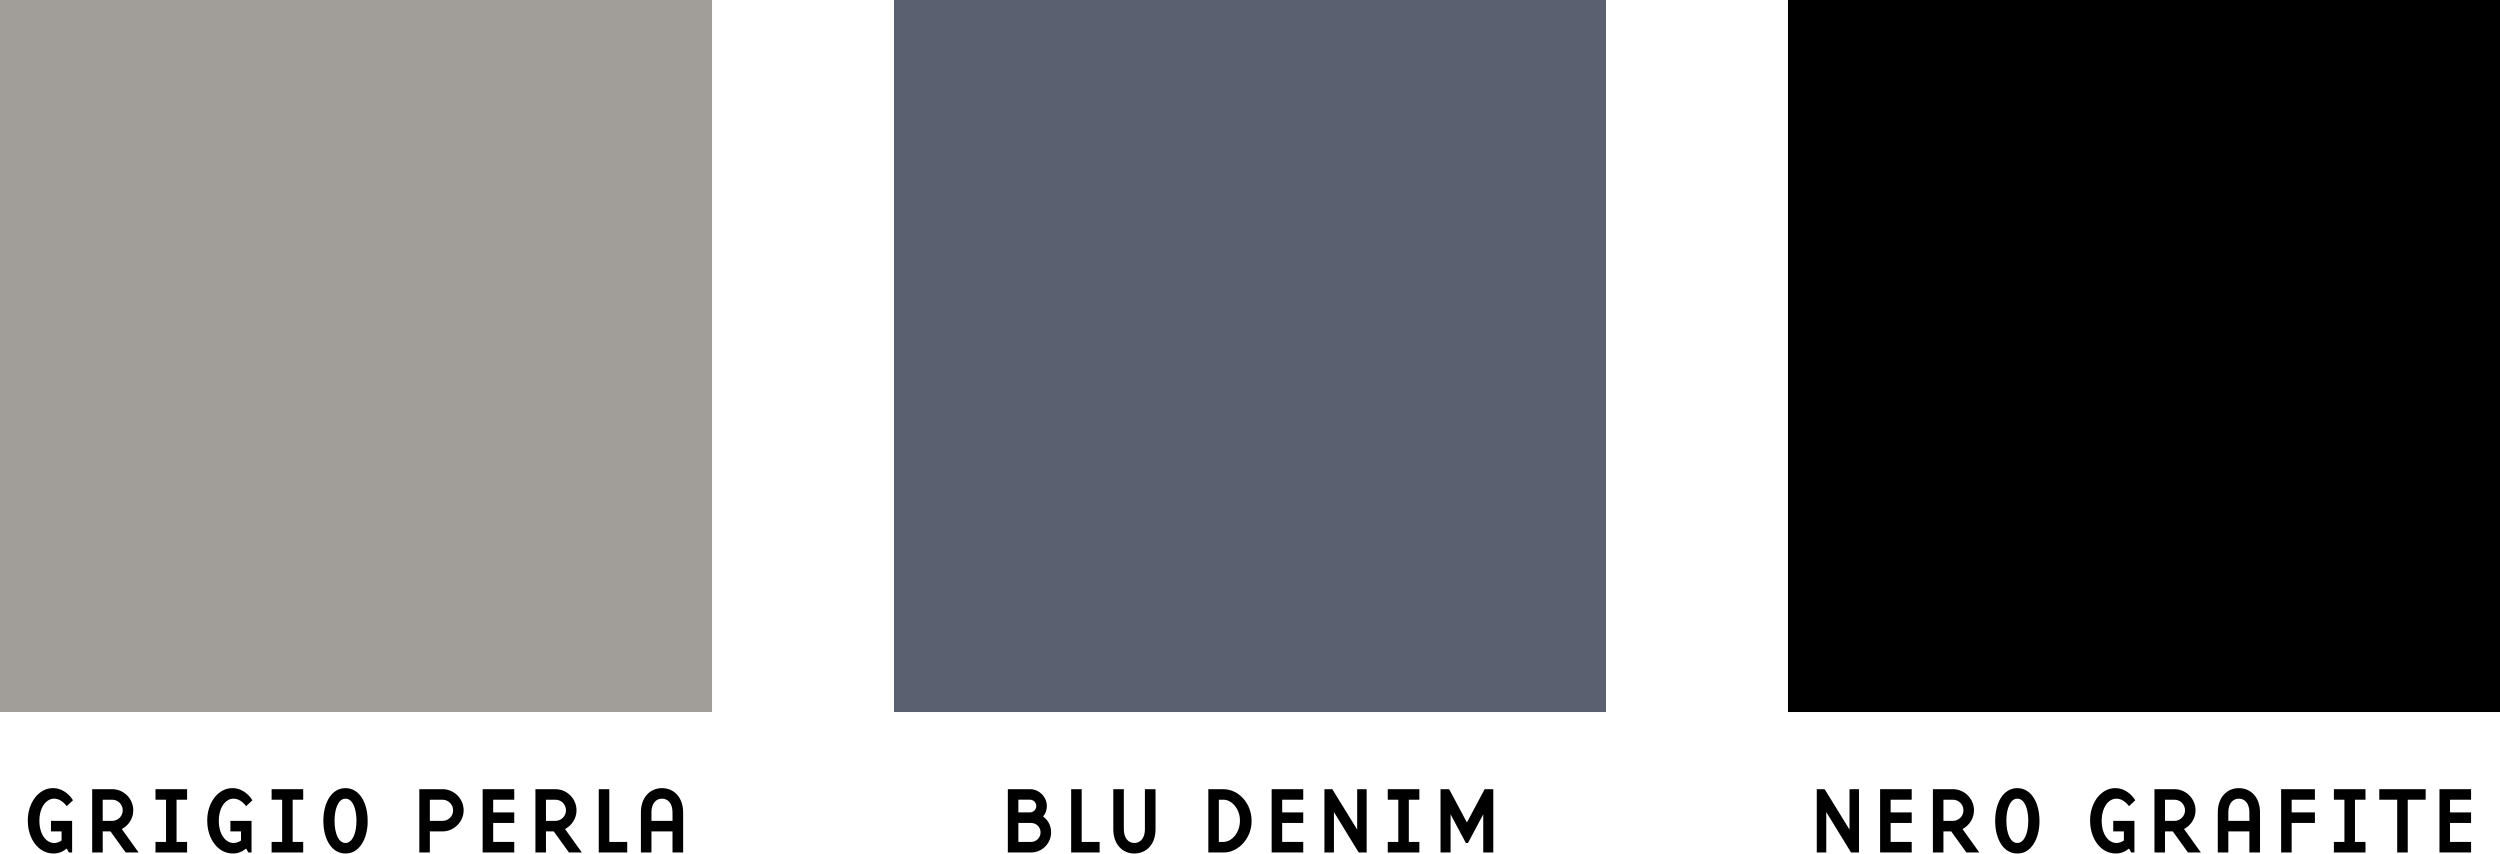 <svg xmlns="http://www.w3.org/2000/svg" width="316" height="108" viewBox="0 0 316 108" fill="none"><path d="M90 0H0V90H90V0Z" fill="#A19E99"></path><path d="M203 0H113V90H203V0Z" fill="#5A6070"></path><path d="M316 0H226V90H316V0Z" fill="black"></path><path d="M7.785 105.09H6.442V103.758H9.116V107.752H8.709L8.433 107.26C7.917 107.68 7.366 107.883 6.754 107.883C4.859 107.883 3.516 106.012 3.516 103.758C3.48 101.516 4.883 99.572 6.754 99.619C7.702 99.619 8.673 100.244 9.225 101.154L8.433 101.898C7.941 101.263 7.401 100.951 6.838 100.951C5.831 100.951 4.979 102.055 4.979 103.758C4.979 105.485 5.854 106.553 6.838 106.553C7.174 106.553 7.485 106.444 7.785 106.241V105.09Z" fill="black"></path><path d="M17.517 107.752H15.886L13.967 105.09H12.984V107.752H11.652V99.752H14.183C15.634 99.752 16.846 100.951 16.846 102.426C16.846 103.446 16.258 104.334 15.395 104.789L17.517 107.752ZM15.514 102.426C15.514 101.684 14.914 101.084 14.182 101.084H12.983V103.758H14.182C14.914 103.758 15.514 103.158 15.514 102.426Z" fill="black"></path><path d="M20.987 101.084H19.655V99.752H23.649V101.084H22.317V106.42H23.649V107.752H19.655V106.42H20.987V101.084Z" fill="black"></path><path d="M30.465 105.09H29.122V103.758H31.796V107.752H31.388L31.112 107.26C30.596 107.68 30.045 107.883 29.433 107.883C27.538 107.883 26.195 106.012 26.195 103.758C26.159 101.516 27.562 99.572 29.433 99.619C30.381 99.619 31.352 100.244 31.904 101.154L31.112 101.898C30.62 101.263 30.08 100.951 29.517 100.951C28.51 100.951 27.658 102.055 27.658 103.758C27.658 105.485 28.533 106.553 29.517 106.553C29.853 106.553 30.164 106.444 30.464 106.241L30.465 105.09Z" fill="black"></path><path d="M35.663 101.084H34.331V99.752H38.325V101.084H36.993V106.42H38.325V107.752H34.331V106.42H35.663V101.084Z" fill="black"></path><path d="M43.666 99.619C45.429 99.619 46.473 101.455 46.473 103.758C46.497 106.012 45.406 107.92 43.666 107.883C41.903 107.883 40.872 106.049 40.872 103.758C40.872 101.467 41.903 99.619 43.666 99.619ZM43.666 106.553C44.554 106.553 45.058 105.293 45.058 103.758C45.058 102.188 44.566 100.951 43.666 100.951C42.791 100.951 42.287 102.187 42.287 103.758C42.287 105.316 42.79 106.553 43.666 106.553Z" fill="black"></path><path d="M58.604 102.426C58.604 103.877 57.381 105.09 55.941 105.09H54.334V107.752H53.002V99.752H55.94C57.393 99.752 58.604 100.951 58.604 102.426ZM56.877 103.373C57.141 103.121 57.273 102.799 57.273 102.426C57.273 101.684 56.661 101.084 55.941 101.084H54.334V103.758H55.941C56.301 103.758 56.613 103.625 56.877 103.373Z" fill="black"></path><path d="M61.007 99.752H65.001V101.084H62.338V102.689H65.001V104.021H62.338V106.418H65.001V107.75H61.007V99.752Z" fill="black"></path><path d="M73.544 107.752H71.913L69.994 105.09H69.01V107.752H67.678V99.752H70.209C71.66 99.752 72.872 100.951 72.872 102.426C72.872 103.446 72.284 104.334 71.421 104.789L73.544 107.752ZM71.541 102.426C71.541 101.684 70.941 101.084 70.209 101.084H69.01V103.758H70.209C70.941 103.758 71.541 103.158 71.541 102.426Z" fill="black"></path><path d="M77.014 106.42H79.281V107.752H75.683V99.752H77.015L77.014 106.42Z" fill="black"></path><path d="M82.342 107.752H81.01V102.69C81.01 100.76 82.186 99.621 83.673 99.621C85.173 99.621 86.348 100.763 86.348 102.69V107.752H85.005V105.09H82.342V107.752ZM85.005 102.689C85.005 101.527 84.417 100.951 83.673 100.951C82.905 100.951 82.342 101.574 82.342 102.689V103.756H85.005V102.689Z" fill="black"></path><path d="M233.779 99.752H234.978V107.752H233.97L230.84 102.643V107.752H229.64V99.752H230.636L233.779 104.861V99.752Z" fill="black"></path><path d="M237.646 99.752H241.64V101.084H238.976V102.689H241.64V104.021H238.976V106.418H241.64V107.75H237.646V99.752Z" fill="black"></path><path d="M250.184 107.752H248.551L246.633 105.09H245.649V107.752H244.319V99.752H246.848C248.299 99.752 249.512 100.951 249.512 102.426C249.512 103.446 248.923 104.334 248.061 104.789L250.184 107.752ZM248.18 102.426C248.18 101.684 247.58 101.084 246.848 101.084H245.649V103.758H246.848C247.58 103.758 248.18 103.158 248.18 102.426Z" fill="black"></path><path d="M254.984 99.619C256.747 99.619 257.791 101.455 257.791 103.758C257.814 106.012 256.723 107.92 254.984 107.883C253.22 107.883 252.189 106.049 252.189 103.758C252.189 101.467 253.221 99.619 254.984 99.619ZM254.984 106.553C255.871 106.553 256.375 105.293 256.375 103.758C256.375 102.188 255.884 100.951 254.984 100.951C254.107 100.951 253.605 102.187 253.605 103.758C253.605 105.316 254.107 106.553 254.984 106.553Z" fill="black"></path><path d="M268.459 105.09H267.116V103.758H269.791V107.752H269.383L269.108 107.26C268.592 107.68 268.041 107.883 267.428 107.883C265.533 107.883 264.19 106.012 264.19 103.758C264.155 101.516 265.557 99.572 267.428 99.619C268.375 99.619 269.348 100.244 269.899 101.154L269.108 101.898C268.617 101.263 268.077 100.951 267.512 100.951C266.504 100.951 265.653 102.055 265.653 103.758C265.653 105.485 266.53 106.553 267.512 106.553C267.848 106.553 268.159 106.444 268.459 106.241V105.09Z" fill="black"></path><path d="M278.189 107.752H276.558L274.64 105.09H273.656V107.752H272.325V99.752H274.855C276.306 99.752 277.517 100.951 277.517 102.426C277.517 103.446 276.929 104.334 276.066 104.789L278.189 107.752ZM276.188 102.426C276.188 101.684 275.588 101.084 274.856 101.084H273.657V103.758H274.856C275.588 103.758 276.188 103.158 276.188 102.426Z" fill="black"></path><path d="M281.66 107.752H280.329V102.69C280.329 100.76 281.505 99.621 282.992 99.621C284.491 99.621 285.666 100.763 285.666 102.69V107.752H284.323V105.09H281.66V107.752ZM284.322 102.689C284.322 101.527 283.734 100.951 282.992 100.951C282.224 100.951 281.66 101.574 281.66 102.689V103.756H284.322V102.689Z" fill="black"></path><path d="M288.333 99.752H292.604V101.084H289.666V102.689H292.604V104.021H289.666V107.75H288.335L288.333 99.752Z" fill="black"></path><path d="M296.336 101.084H295.005V99.752H298.999V101.084H297.668V106.42H298.999V107.752H295.005V106.42H296.336V101.084Z" fill="black"></path><path d="M300.742 101.084V99.752H306.605V101.084H304.338V107.752H303.006V101.084H300.742Z" fill="black"></path><path d="M308.35 99.752H312.344V101.084H309.682V102.689H312.344V104.021H309.682V106.418H312.344V107.75H308.35V99.752Z" fill="black"></path><path d="M127.39 99.752H130.185C131.348 99.752 132.32 100.723 132.32 101.887C132.32 102.391 132.164 102.834 131.852 103.205C132.523 103.723 132.859 104.393 132.859 105.221C132.859 106.612 131.708 107.752 130.328 107.752H127.39V99.752ZM128.722 102.689H130.185C130.617 102.689 130.988 102.33 130.988 101.886C130.988 101.441 130.628 101.082 130.185 101.082H128.722V102.689ZM128.722 106.42H130.329C130.989 106.42 131.528 105.881 131.528 105.221C131.528 104.549 131.001 104.022 130.329 104.022H128.722V106.42Z" fill="black"></path><path d="M136.726 106.42H138.993V107.752H135.395V99.752H136.727L136.726 106.42Z" fill="black"></path><path d="M142.053 99.752V104.824C142.053 105.928 142.616 106.553 143.384 106.553C144.128 106.553 144.716 105.965 144.716 104.824V99.752H146.059V104.824C146.059 106.756 144.871 107.883 143.384 107.883C141.909 107.883 140.721 106.756 140.721 104.824V99.752H142.053Z" fill="black"></path><path d="M152.733 99.752H154.604C156.583 99.752 158.202 101.551 158.202 103.758C158.238 105.904 156.535 107.811 154.604 107.752H152.733V99.752ZM154.064 106.42H154.604C155.744 106.42 156.727 105.209 156.727 103.758C156.764 102.33 155.721 101.047 154.604 101.084H154.064V106.42Z" fill="black"></path><path d="M160.736 99.752H164.73V101.084H162.068V102.689H164.73V104.021H162.068V106.418H164.73V107.75H160.736V99.752Z" fill="black"></path><path d="M171.547 99.752H172.746V107.752H171.739L168.609 102.643V107.752H167.409V99.752H168.404L171.547 104.861V99.752Z" fill="black"></path><path d="M176.744 101.084H175.413V99.752H179.407V101.084H178.076V106.42H179.407V107.752H175.413V106.42H176.744V101.084Z" fill="black"></path><path d="M187.482 107.752V102.93L185.55 106.553H185.285L183.354 102.93V107.752H182.083V99.752H183.175L185.418 103.961L187.66 99.752H188.752V107.752H187.482Z" fill="black"></path></svg>
